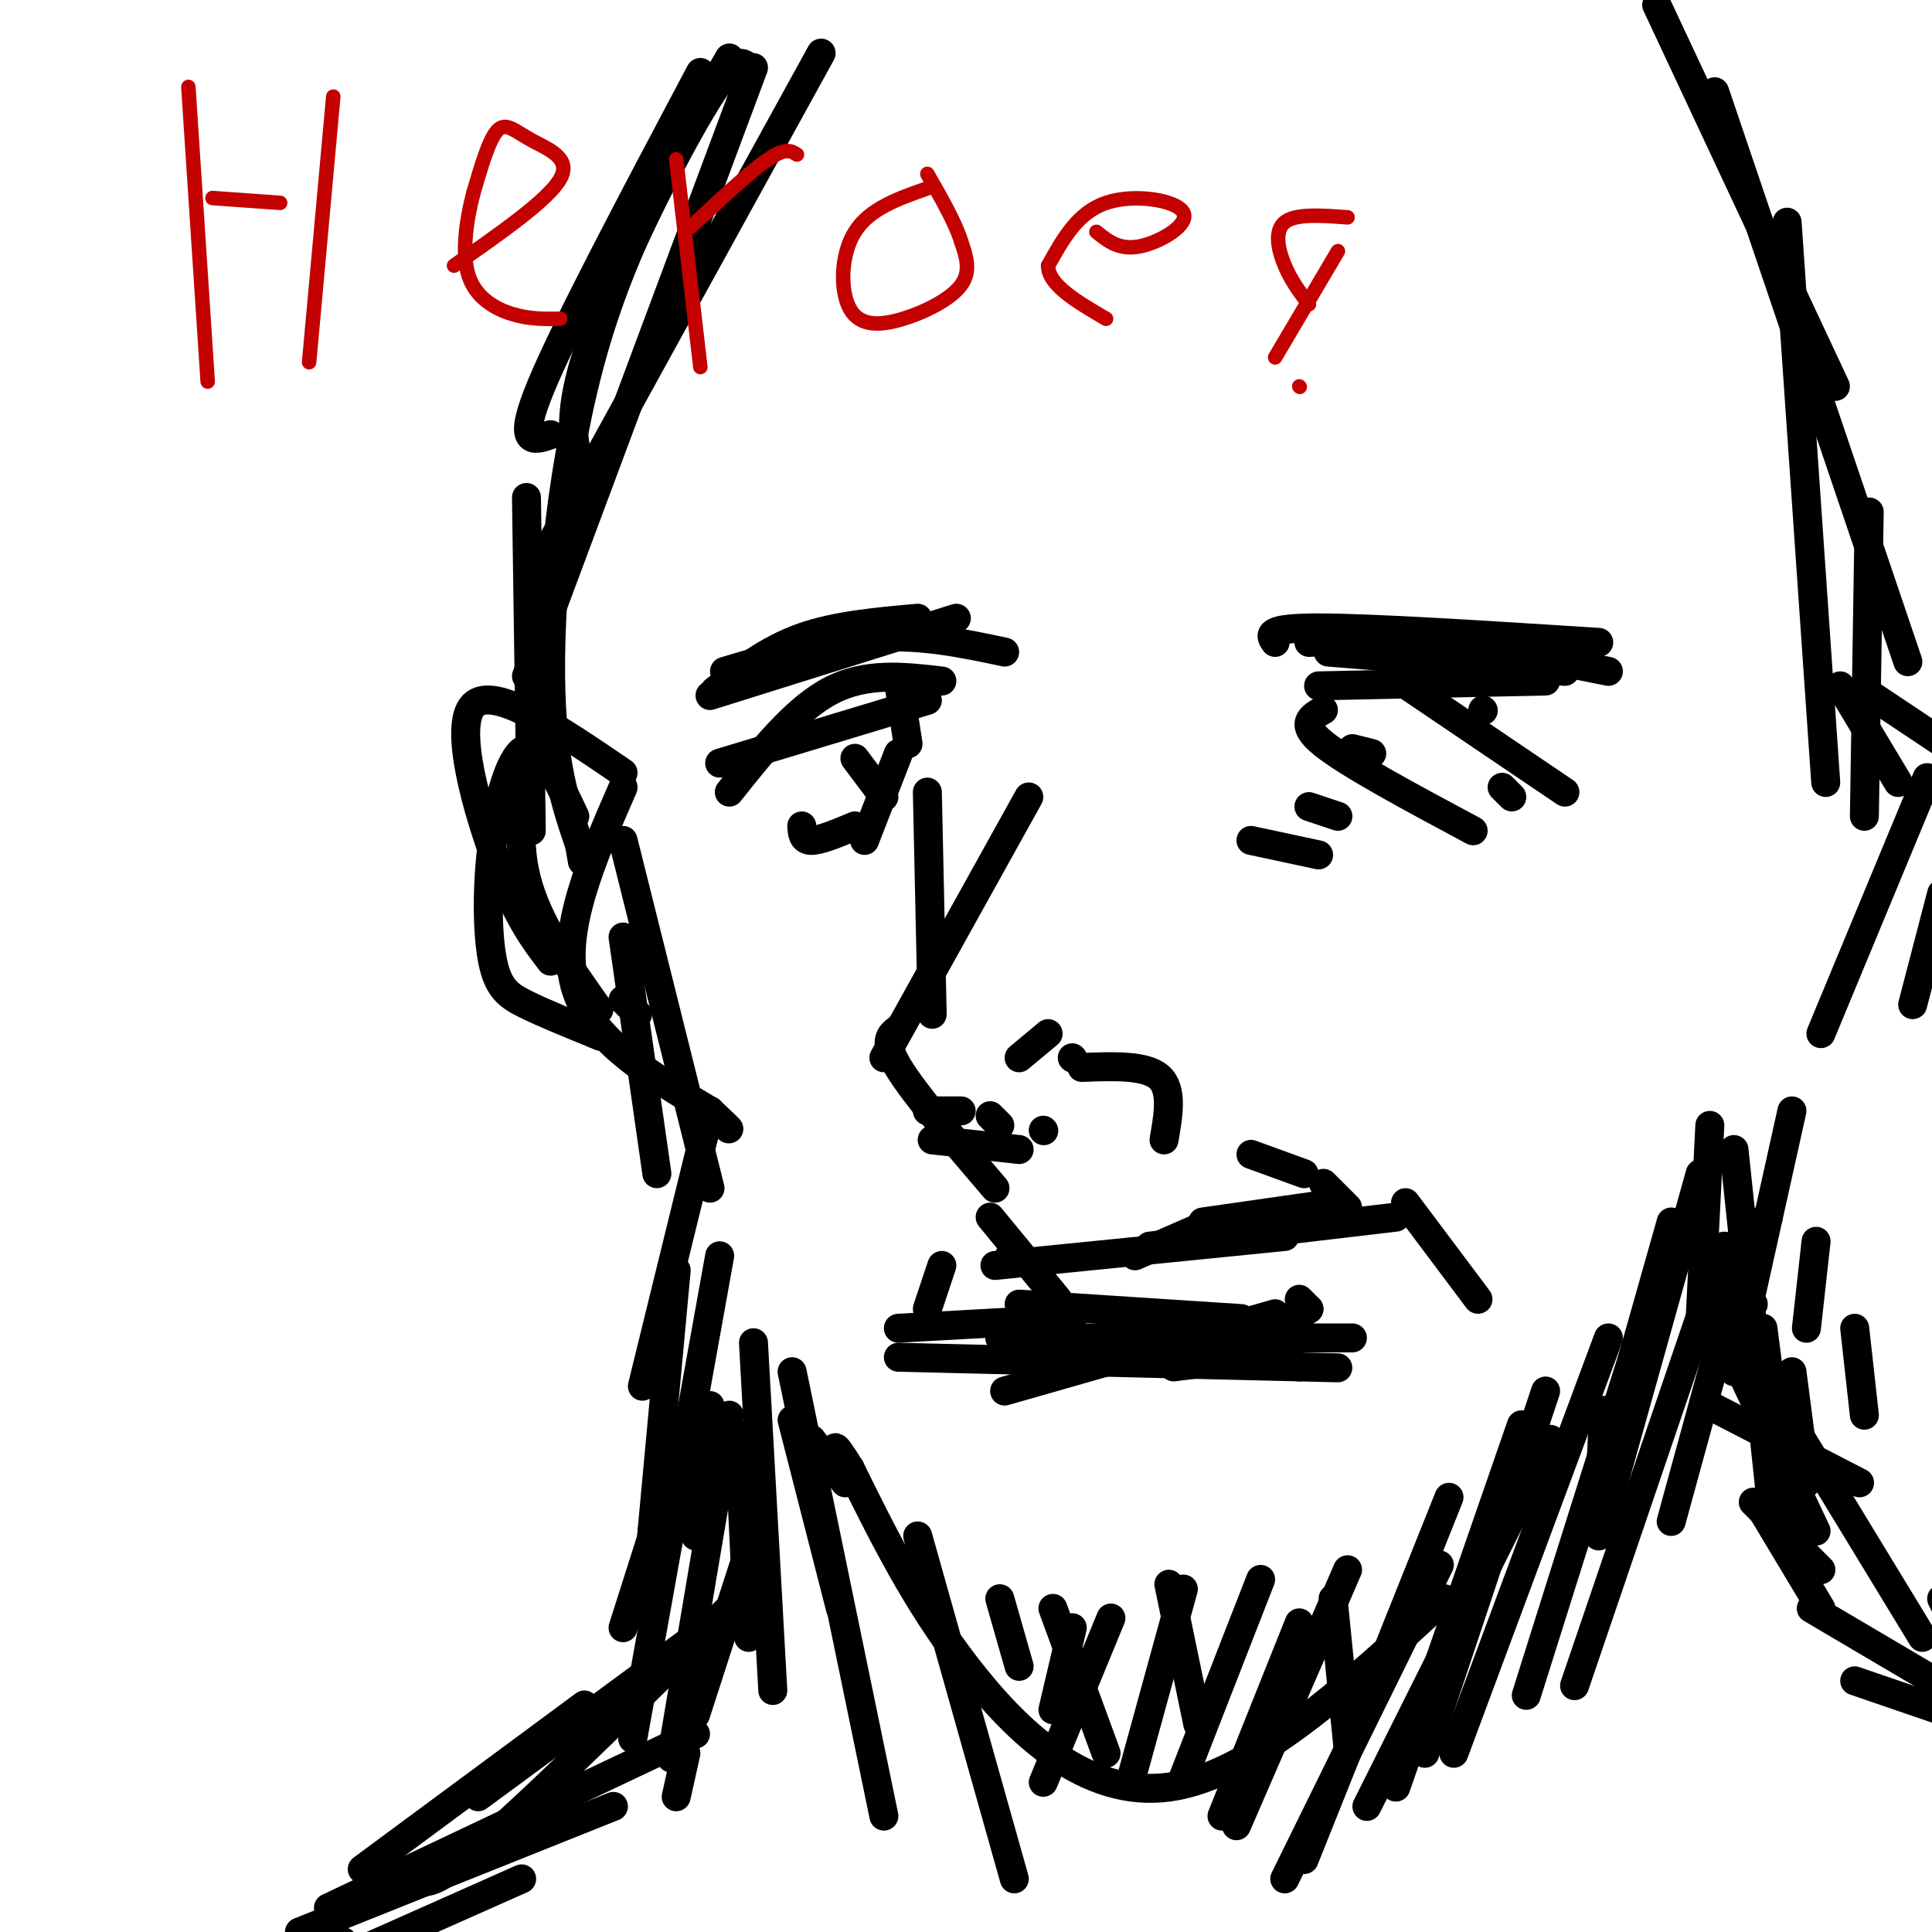 <svg viewBox='0 0 400 400' version='1.1' xmlns='http://www.w3.org/2000/svg' xmlns:xlink='http://www.w3.org/1999/xlink'><g fill='none' stroke='#000000' stroke-width='6' stroke-linecap='round' stroke-linejoin='round'><path d='M155,14c-1.511,-1.378 -3.022,-2.756 -10,9c-6.978,11.756 -19.422,36.644 -24,52c-4.578,15.356 -1.289,21.178 2,27'/><path d='M145,15c-13.917,26.250 -27.833,52.500 -33,65c-5.167,12.500 -1.583,11.250 2,10'/><path d='M170,11c0.000,0.000 -60.000,109.000 -60,109'/><path d='M156,14c0.000,0.000 -47.000,126.000 -47,126'/><path d='M151,12c-10.689,18.556 -21.378,37.111 -28,60c-6.622,22.889 -9.178,50.111 -9,68c0.178,17.889 3.089,26.444 6,35'/><path d='M120,175c1.000,5.833 0.500,2.917 0,0'/><path d='M109,103c0.000,0.000 1.000,69.000 1,69'/><path d='M343,1c0.000,0.000 37.000,79.000 37,79'/><path d='M355,19c0.000,0.000 40.000,118.000 40,118'/><path d='M370,46c0.000,0.000 8.000,116.000 8,116'/><path d='M387,106c0.000,0.000 -1.000,63.000 -1,63'/><path d='M399,161c0.000,0.000 -22.000,53.000 -22,53'/><path d='M148,143c5.500,-4.250 11.000,-8.500 18,-11c7.000,-2.500 15.500,-3.250 24,-4'/><path d='M150,139c10.667,-3.167 21.333,-6.333 31,-7c9.667,-0.667 18.333,1.167 27,3'/><path d='M147,144c0.000,0.000 51.000,-16.000 51,-16'/><path d='M264,133c-1.083,-1.500 -2.167,-3.000 9,-3c11.167,0.000 34.583,1.500 58,3'/><path d='M271,133c8.333,-0.500 16.667,-1.000 27,0c10.333,1.000 22.667,3.500 35,6'/><path d='M273,142c0.000,0.000 47.000,-1.000 47,-1'/><path d='M151,164c6.833,-8.583 13.667,-17.167 21,-21c7.333,-3.833 15.167,-2.917 23,-2'/><path d='M149,158c0.000,0.000 43.000,-13.000 43,-13'/><path d='M275,135c0.000,0.000 49.000,4.000 49,4'/><path d='M290,141c0.000,0.000 34.000,23.000 34,23'/><path d='M307,147c0.000,0.000 0.100,0.100 0.1,0.1'/><path d='M186,156c0.000,0.000 -7.000,18.000 -7,18'/><path d='M177,157c0.000,0.000 6.000,8.000 6,8'/><path d='M186,141c0.000,0.000 2.000,13.000 2,13'/><path d='M259,174c0.000,0.000 14.000,3.000 14,3'/><path d='M274,147c-2.583,1.417 -5.167,2.833 0,7c5.167,4.167 18.083,11.083 31,18'/><path d='M280,155c0.000,0.000 4.000,1.000 4,1'/><path d='M192,164c0.000,0.000 1.000,46.000 1,46'/><path d='M213,165c0.000,0.000 -30.000,54.000 -30,54'/><path d='M186,213c-1.667,1.250 -3.333,2.500 0,8c3.333,5.500 11.667,15.250 20,25'/><path d='M193,236c0.000,0.000 18.000,2.000 18,2'/><path d='M192,230c0.000,0.000 7.000,0.000 7,0'/><path d='M205,231c0.000,0.000 2.000,2.000 2,2'/><path d='M211,219c0.000,0.000 6.000,-5.000 6,-5'/><path d='M166,171c0.083,1.500 0.167,3.000 2,3c1.833,0.000 5.417,-1.500 9,-3'/><path d='M271,167c0.000,0.000 6.000,2.000 6,2'/><path d='M313,165c0.000,0.000 -2.000,-2.000 -2,-2'/><path d='M216,234c0.000,0.000 0.100,0.100 0.1,0.1'/><path d='M224,221c6.583,-0.250 13.167,-0.500 16,2c2.833,2.500 1.917,7.750 1,13'/><path d='M222,219c0.000,0.000 0.100,0.100 0.1,0.1'/><path d='M186,275c0.000,0.000 36.000,-2.000 36,-2'/><path d='M206,262c0.000,0.000 60.000,-6.000 60,-6'/><path d='M211,270c0.000,0.000 46.000,3.000 46,3'/><path d='M238,258c0.000,0.000 51.000,-6.000 51,-6'/><path d='M186,281c0.000,0.000 83.000,2.000 83,2'/><path d='M269,283c13.833,0.333 6.917,0.167 0,0'/><path d='M243,283c0.000,0.000 16.000,-2.000 16,-2'/><path d='M264,272c0.000,0.000 -56.000,16.000 -56,16'/><path d='M207,277c0.000,0.000 73.000,0.000 73,0'/><path d='M264,276c0.000,0.000 7.000,-5.000 7,-5'/><path d='M269,269c0.000,0.000 2.000,2.000 2,2'/><path d='M354,233c0.000,0.000 -2.000,40.000 -2,40'/><path d='M371,230c0.000,0.000 -12.000,54.000 -12,54'/><path d='M363,253c0.000,0.000 -17.000,62.000 -17,62'/><path d='M352,243c0.000,0.000 -21.000,75.000 -21,75'/><path d='M346,253c0.000,0.000 -17.000,60.000 -17,60'/><path d='M357,258c0.000,0.000 -31.000,91.000 -31,91'/><path d='M339,278c0.000,0.000 -23.000,73.000 -23,73'/><path d='M333,277c0.000,0.000 -32.000,86.000 -32,86'/><path d='M320,288c0.000,0.000 -25.000,75.000 -25,75'/><path d='M315,295c0.000,0.000 -26.000,75.000 -26,75'/><path d='M321,298c0.000,0.000 -38.000,76.000 -38,76'/><path d='M300,310c0.000,0.000 -30.000,75.000 -30,75'/><path d='M298,324c0.000,0.000 -32.000,65.000 -32,65'/><path d='M279,325c0.000,0.000 -23.000,53.000 -23,53'/><path d='M269,336c0.000,0.000 -16.000,40.000 -16,40'/><path d='M261,327c0.000,0.000 -16.000,41.000 -16,41'/><path d='M245,329c0.000,0.000 -11.000,40.000 -11,40'/><path d='M230,335c0.000,0.000 -14.000,34.000 -14,34'/><path d='M222,337c0.000,0.000 -4.000,17.000 -4,17'/><path d='M207,331c0.000,0.000 4.000,14.000 4,14'/><path d='M164,294c0.000,0.000 10.000,39.000 10,39'/><path d='M164,284c0.000,0.000 19.000,92.000 19,92'/><path d='M190,318c0.000,0.000 20.000,71.000 20,71'/><path d='M218,333c0.000,0.000 11.000,30.000 11,30'/><path d='M242,328c0.000,0.000 6.000,29.000 6,29'/><path d='M276,331c0.000,0.000 3.000,30.000 3,30'/><path d='M332,292c0.000,0.000 -1.000,22.000 -1,22'/><path d='M299,331c-19.933,18.333 -39.867,36.667 -57,39c-17.133,2.333 -31.467,-11.333 -42,-25c-10.533,-13.667 -17.267,-27.333 -24,-41'/><path d='M176,304c-4.333,-7.000 -3.167,-4.000 -2,-1'/><path d='M168,298c0.000,0.000 7.000,9.000 7,9'/><path d='M129,174c0.000,0.000 18.000,72.000 18,72'/><path d='M129,194c0.000,0.000 7.000,49.000 7,49'/><path d='M147,230c0.000,0.000 -14.000,57.000 -14,57'/><path d='M140,263c0.000,0.000 -5.000,54.000 -5,54'/><path d='M135,317c-0.833,9.000 -0.417,4.500 0,0'/><path d='M143,293c0.000,0.000 -14.000,44.000 -14,44'/><path d='M147,291c0.000,0.000 -3.000,27.000 -3,27'/><path d='M149,260c0.000,0.000 -18.000,100.000 -18,100'/><path d='M156,278c0.000,0.000 4.000,72.000 4,72'/><path d='M153,297c0.000,0.000 2.000,42.000 2,42'/><path d='M151,293c0.000,0.000 -12.000,71.000 -12,71'/><path d='M155,321c0.000,0.000 -11.000,34.000 -11,34'/><path d='M142,363c0.000,0.000 -2.000,9.000 -2,9'/><path d='M129,163c-6.500,14.917 -13.000,29.833 -10,41c3.000,11.167 15.500,18.583 28,26'/><path d='M147,230c5.167,4.833 4.083,3.917 3,3'/><path d='M110,154c-1.667,9.417 -3.333,18.833 -1,28c2.333,9.167 8.667,18.083 15,27'/><path d='M119,169c-3.467,-7.373 -6.935,-14.746 -10,-14c-3.065,0.746 -5.729,9.612 -7,19c-1.271,9.388 -1.150,19.297 0,25c1.150,5.703 3.329,7.201 7,9c3.671,1.799 8.836,3.900 14,6'/><path d='M123,214c2.333,1.000 1.167,0.500 0,0'/><path d='M129,207c0.000,0.000 3.000,3.000 3,3'/><path d='M114,199c-3.400,-4.467 -6.800,-8.933 -11,-20c-4.200,-11.067 -9.200,-28.733 -5,-33c4.200,-4.267 17.600,4.867 31,14'/><path d='M386,143c0.000,0.000 27.000,18.000 27,18'/><path d='M402,185c0.000,0.000 -6.000,23.000 -6,23'/><path d='M366,252c0.000,0.000 0.100,0.100 0.1,0.1'/><path d='M363,270c0.000,0.000 -2.000,3.000 -2,3'/><path d='M376,257c0.000,0.000 -2.000,18.000 -2,18'/><path d='M384,275c0.000,0.000 2.000,18.000 2,18'/><path d='M371,284c0.000,0.000 3.000,23.000 3,23'/><path d='M365,275c0.000,0.000 4.000,31.000 4,31'/><path d='M359,238c0.000,0.000 8.000,76.000 8,76'/><path d='M361,267c0.000,0.000 11.000,49.000 11,49'/><path d='M363,311c0.000,0.000 14.000,14.000 14,14'/><path d='M249,253c0.000,0.000 28.000,-4.000 28,-4'/><path d='M259,239c0.000,0.000 11.000,4.000 11,4'/><path d='M251,253c0.000,0.000 -16.000,7.000 -16,7'/><path d='M210,261c0.000,0.000 -1.000,-1.000 -1,-1'/><path d='M205,252c0.000,0.000 14.000,17.000 14,17'/><path d='M291,249c0.000,0.000 15.000,20.000 15,20'/><path d='M274,245c0.000,0.000 5.000,5.000 5,5'/><path d='M195,262c0.000,0.000 -3.000,9.000 -3,9'/><path d='M354,291c0.000,0.000 31.000,16.000 31,16'/><path d='M365,313c0.000,0.000 12.000,20.000 12,20'/><path d='M360,283c0.000,0.000 16.000,34.000 16,34'/><path d='M402,331c0.000,0.000 13.000,26.000 13,26'/><path d='M152,333c0.000,0.000 -53.000,39.000 -53,39'/><path d='M155,329c-21.250,21.000 -42.500,42.000 -54,52c-11.500,10.000 -13.250,9.000 -15,8'/><path d='M121,353c0.000,0.000 -46.000,34.000 -46,34'/><path d='M144,359c0.000,0.000 -76.000,36.000 -76,36'/><path d='M127,374c0.000,0.000 -65.000,26.000 -65,26'/><path d='M108,389c0.000,0.000 -54.000,24.000 -54,24'/><path d='M54,413c-9.000,4.000 -4.500,2.000 0,0'/><path d='M71,402c0.000,0.000 -44.000,37.000 -44,37'/><path d='M370,293c0.000,0.000 28.000,46.000 28,46'/><path d='M375,333c0.000,0.000 39.000,23.000 39,23'/><path d='M384,348c0.000,0.000 35.000,12.000 35,12'/><path d='M381,142c0.000,0.000 12.000,20.000 12,20'/><path d='M402,193c0.000,0.000 -1.000,4.000 -1,4'/></g>
<g fill='none' stroke='#C30101' stroke-width='3' stroke-linecap='round' stroke-linejoin='round'><path d='M39,18c0.000,0.000 4.000,61.000 4,61'/><path d='M69,20c0.000,0.000 -5.000,55.000 -5,55'/><path d='M44,41c0.000,0.000 14.000,1.000 14,1'/><path d='M94,55c9.798,-6.839 19.595,-13.679 22,-18c2.405,-4.321 -2.583,-6.125 -6,-8c-3.417,-1.875 -5.262,-3.821 -7,-2c-1.738,1.821 -3.369,7.411 -5,13'/><path d='M98,40c-1.417,5.393 -2.458,12.375 -1,17c1.458,4.625 5.417,6.893 9,8c3.583,1.107 6.792,1.054 10,1'/><path d='M140,33c0.000,0.000 5.000,43.000 5,43'/><path d='M143,47c6.167,-5.750 12.333,-11.500 16,-14c3.667,-2.500 4.833,-1.750 6,-1'/><path d='M192,39c-5.989,2.094 -11.978,4.188 -15,9c-3.022,4.812 -3.078,12.341 -1,16c2.078,3.659 6.290,3.447 11,2c4.710,-1.447 9.917,-4.128 12,-7c2.083,-2.872 1.041,-5.936 0,-9'/><path d='M199,50c-1.167,-3.833 -4.083,-8.917 -7,-14'/><path d='M227,48c2.381,1.923 4.762,3.845 9,3c4.238,-0.845 10.333,-4.458 9,-7c-1.333,-2.542 -10.095,-4.012 -16,-2c-5.905,2.012 -8.952,7.506 -12,13'/><path d='M217,55c0.000,4.000 6.000,7.500 12,11'/><path d='M279,45c-5.378,-0.400 -10.756,-0.800 -13,1c-2.244,1.800 -1.356,5.800 0,9c1.356,3.200 3.178,5.600 5,8'/><path d='M269,80c0.000,0.000 0.100,0.100 0.1,0.1'/><path d='M277,52c0.000,0.000 -13.000,22.000 -13,22'/></g>
</svg>